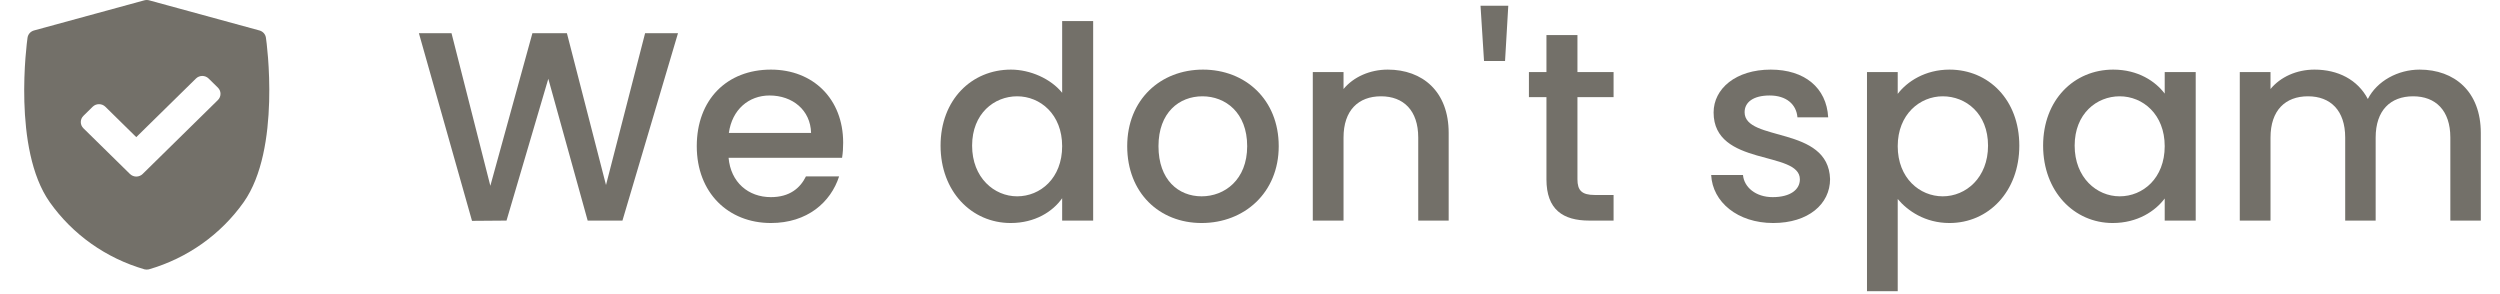 <svg width="102" height="12" viewBox="0 0 102 12" fill="none" xmlns="http://www.w3.org/2000/svg">
<path d="M99.974 9V5.612C99.974 4.501 99.369 3.929 98.456 3.929C97.532 3.929 96.927 4.501 96.927 5.612V9H95.684V5.612C95.684 4.501 95.079 3.929 94.166 3.929C93.242 3.929 92.637 4.501 92.637 5.612V9H91.383V2.939H92.637V3.632C93.044 3.137 93.704 2.84 94.43 2.84C95.387 2.84 96.19 3.247 96.608 4.039C96.982 3.302 97.84 2.84 98.72 2.84C100.139 2.84 101.217 3.731 101.217 5.425V9H99.974Z" fill="#737069"/>
<path d="M83.359 5.942C83.359 4.072 84.624 2.84 86.219 2.84C87.242 2.84 87.946 3.324 88.32 3.819V2.939H89.585V9H88.32V8.098C87.935 8.615 87.209 9.099 86.197 9.099C84.624 9.099 83.359 7.812 83.359 5.942ZM88.32 5.964C88.32 4.666 87.429 3.929 86.483 3.929C85.548 3.929 84.646 4.633 84.646 5.942C84.646 7.251 85.548 8.01 86.483 8.01C87.429 8.01 88.32 7.273 88.32 5.964Z" fill="#737069"/>
<path d="M77.427 3.83C77.812 3.324 78.549 2.84 79.539 2.84C81.134 2.84 82.388 4.072 82.388 5.942C82.388 7.812 81.134 9.099 79.539 9.099C78.538 9.099 77.823 8.593 77.427 8.12V11.882H76.173V2.939H77.427V3.83ZM81.112 5.942C81.112 4.633 80.21 3.929 79.264 3.929C78.329 3.929 77.427 4.666 77.427 5.964C77.427 7.273 78.329 8.01 79.264 8.01C80.21 8.01 81.112 7.251 81.112 5.942Z" fill="#737069"/>
<path d="M74.667 7.306C74.667 8.329 73.776 9.099 72.346 9.099C70.894 9.099 69.871 8.241 69.816 7.141H71.114C71.158 7.636 71.631 8.043 72.324 8.043C73.05 8.043 73.435 7.735 73.435 7.317C73.435 6.129 69.915 6.811 69.915 4.589C69.915 3.621 70.817 2.84 72.247 2.84C73.622 2.84 74.524 3.577 74.59 4.787H73.336C73.292 4.259 72.885 3.896 72.203 3.896C71.532 3.896 71.18 4.171 71.18 4.578C71.18 5.799 74.601 5.117 74.667 7.306Z" fill="#737069"/>
<path d="M63.095 7.317V3.962H62.38V2.939H63.095V1.432H64.36V2.939H65.834V3.962H64.36V7.317C64.36 7.768 64.536 7.955 65.064 7.955H65.834V9H64.844C63.766 9 63.095 8.549 63.095 7.317Z" fill="#737069"/>
<path d="M60.548 2.488L60.405 0.233H61.538L61.406 2.488H60.548Z" fill="#737069"/>
<path d="M57.864 9V5.612C57.864 4.501 57.258 3.929 56.346 3.929C55.422 3.929 54.816 4.501 54.816 5.612V9H53.562V2.939H54.816V3.632C55.224 3.137 55.895 2.84 56.62 2.84C58.039 2.84 59.106 3.731 59.106 5.425V9H57.864Z" fill="#737069"/>
<path d="M52.172 5.964C52.172 7.867 50.764 9.099 49.026 9.099C47.299 9.099 45.99 7.867 45.99 5.964C45.99 4.061 47.354 2.84 49.081 2.84C50.808 2.84 52.172 4.061 52.172 5.964ZM47.266 5.964C47.266 7.339 48.08 8.01 49.026 8.01C49.961 8.01 50.885 7.339 50.885 5.964C50.885 4.589 49.994 3.929 49.059 3.929C48.113 3.929 47.266 4.589 47.266 5.964Z" fill="#737069"/>
<path d="M38.375 5.942C38.375 4.072 39.64 2.84 41.246 2.84C42.038 2.84 42.874 3.214 43.336 3.786V0.86H44.601V9H43.336V8.087C42.951 8.637 42.225 9.099 41.235 9.099C39.64 9.099 38.375 7.812 38.375 5.942ZM43.336 5.964C43.336 4.666 42.445 3.929 41.499 3.929C40.564 3.929 39.662 4.633 39.662 5.942C39.662 7.251 40.564 8.01 41.499 8.01C42.445 8.01 43.336 7.273 43.336 5.964Z" fill="#737069"/>
<path d="M31.398 3.896C30.551 3.896 29.869 4.468 29.737 5.425H33.092C33.07 4.49 32.333 3.896 31.398 3.896ZM34.236 7.196C33.895 8.252 32.938 9.099 31.453 9.099C29.715 9.099 28.428 7.867 28.428 5.964C28.428 4.061 29.66 2.84 31.453 2.84C33.18 2.84 34.401 4.039 34.401 5.821C34.401 6.03 34.39 6.228 34.357 6.437H29.726C29.814 7.438 30.529 8.043 31.453 8.043C32.223 8.043 32.652 7.669 32.883 7.196H34.236Z" fill="#737069"/>
<path d="M19.258 9.011L17.091 1.355H18.422L20.006 7.581L21.722 1.355H23.13L24.725 7.548L26.32 1.355H27.662L25.396 9H23.977L22.371 3.214L20.666 9L19.258 9.011Z" fill="#737069"/>
<path d="M10.85 1.54C10.84 1.47 10.81 1.405 10.763 1.352C10.716 1.3 10.654 1.262 10.586 1.243L6.085 0.013C6.021 -0.004 5.953 -0.004 5.889 0.013L1.387 1.243C1.319 1.262 1.257 1.3 1.21 1.352C1.163 1.405 1.133 1.47 1.123 1.54C1.097 1.724 0.502 6.081 2.029 8.248C2.963 9.569 4.329 10.536 5.9 10.99C5.956 11.003 6.015 11.003 6.072 10.99C7.642 10.536 9.008 9.569 9.943 8.248C11.472 6.081 10.88 1.724 10.85 1.54ZM8.889 4.083L5.82 7.098C5.786 7.131 5.746 7.158 5.701 7.176C5.657 7.194 5.609 7.204 5.561 7.204C5.513 7.204 5.466 7.194 5.421 7.176C5.377 7.158 5.336 7.131 5.302 7.098L3.404 5.234C3.37 5.201 3.343 5.161 3.324 5.118C3.306 5.074 3.296 5.027 3.296 4.98C3.296 4.933 3.306 4.886 3.324 4.842C3.343 4.799 3.37 4.759 3.404 4.726L3.781 4.355C3.815 4.322 3.855 4.295 3.899 4.277C3.944 4.259 3.991 4.25 4.039 4.25C4.088 4.25 4.135 4.259 4.18 4.277C4.224 4.295 4.264 4.322 4.298 4.355L5.56 5.595L7.995 3.204C8.029 3.17 8.069 3.144 8.113 3.126C8.158 3.108 8.205 3.098 8.254 3.098C8.302 3.098 8.349 3.108 8.394 3.126C8.438 3.144 8.478 3.17 8.512 3.204L8.889 3.574C8.923 3.608 8.95 3.647 8.969 3.691C8.987 3.734 8.997 3.781 8.997 3.828C8.997 3.876 8.987 3.922 8.969 3.966C8.95 4.01 8.923 4.049 8.889 4.083Z" fill="#737069"/>
</svg>
